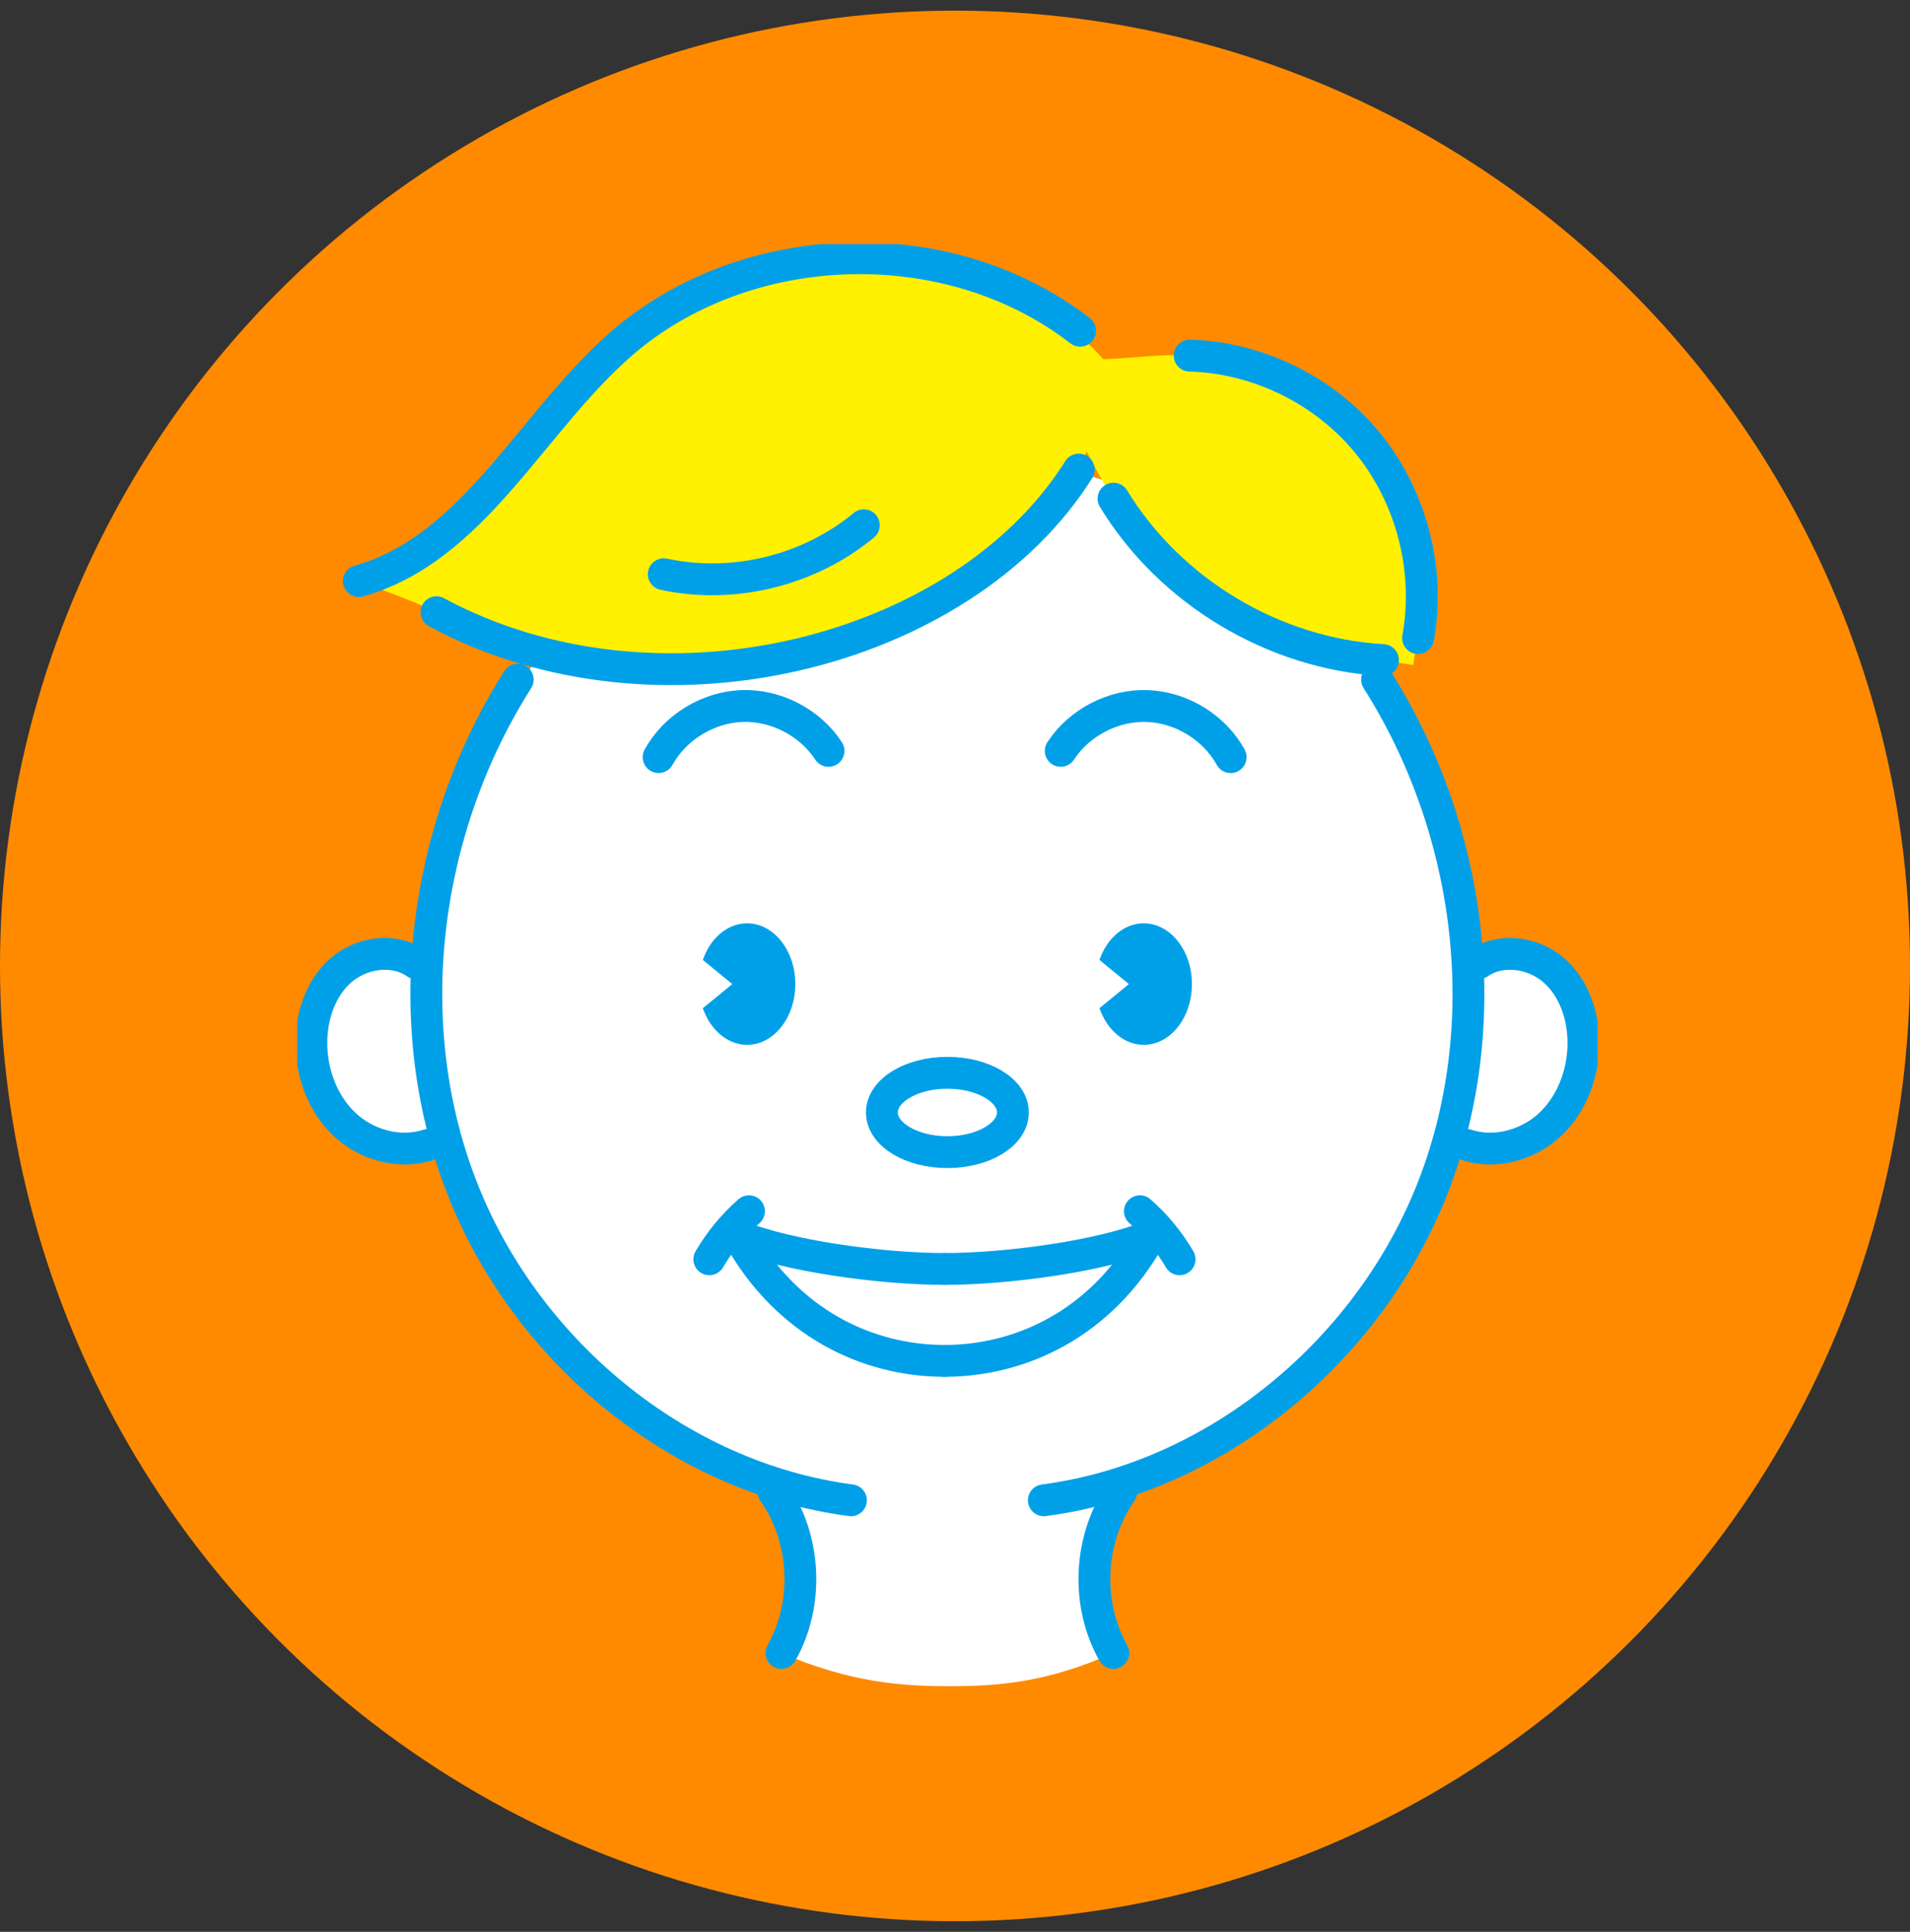 <svg width="90" height="91" viewBox="0 0 90 91" fill="none" xmlns="http://www.w3.org/2000/svg">
<rect x="0" y="0" width="90" height="91" fill="#333333" stroke="none"/>
<circle cx="45" cy="45.501" r="45" fill="#FF8A00"/>
<g clip-path="url(#clip0_1_727)">
<path d="M44.749 70.985C58.356 70.985 69.387 59.914 69.387 46.257C69.387 32.6 58.356 21.529 44.749 21.529C31.141 21.529 20.11 32.6 20.11 46.257C20.11 59.914 31.141 70.985 44.749 70.985Z" fill="white"/>
<path d="M66.829 30.055C67.41 26.87 66.533 23.453 64.502 20.93C62.472 18.407 59.287 17.029 56.066 16.752C54.876 16.654 53.74 16.85 51.986 16.922C46.458 10.65 35.158 11.071 29.271 16.206C25.022 19.901 22.329 25.859 16.908 27.38C16.908 27.38 19.636 28.355 20.567 28.839C31.276 34.466 45.366 30.816 50.832 22.12L51.208 21.27C51.208 21.27 51.897 22.639 52.461 23.498C55.315 27.765 60.083 30.315 65.156 31.102L66.587 31.326L66.811 30.055H66.829Z" fill="#FFF100"/>
<path d="M36.822 77.865C38.146 75.539 37.994 72.461 36.447 70.278H52.827C51.289 72.461 51.136 75.539 52.452 77.865C49.347 79.26 46.985 79.43 44.74 79.43C42.494 79.43 40.079 79.26 36.813 77.865H36.822Z" fill="white"/>
<path d="M19.601 45.371C18.554 44.638 17.015 44.87 16.058 45.712C15.1 46.552 14.662 47.885 14.671 49.165C14.68 50.578 15.217 52.01 16.246 52.976C17.274 53.942 18.831 54.372 20.173 53.933" fill="white"/>
<path d="M69.682 45.371C70.729 44.638 72.268 44.87 73.225 45.712C74.182 46.552 74.621 47.885 74.612 49.165C74.603 50.578 74.066 52.01 73.037 52.976C72.008 53.942 70.452 54.372 69.11 53.933" fill="white"/>
<path d="M19.601 45.371C18.554 44.638 17.015 44.87 16.058 45.712C15.1 46.552 14.662 47.885 14.671 49.165C14.68 50.578 15.217 52.01 16.246 52.976C17.274 53.942 18.831 54.372 20.173 53.933" stroke="#00A0E9" stroke-width="1.5" stroke-linecap="round" stroke-linejoin="round"/>
<path d="M69.682 45.371C70.729 44.638 72.268 44.87 73.225 45.712C74.182 46.552 74.621 47.885 74.612 49.165C74.603 50.578 74.066 52.01 73.037 52.976C72.008 53.942 70.452 54.372 69.11 53.933" stroke="#00A0E9" stroke-width="1.5" stroke-linecap="round" stroke-linejoin="round"/>
<path d="M24.396 32.014C19.958 39.002 18.75 48.073 21.712 55.803C24.664 63.533 31.893 69.598 40.097 70.672" stroke="#00A0E9" stroke-width="1.5" stroke-linecap="round" stroke-linejoin="round"/>
<path d="M36.447 70.278C37.985 72.461 38.137 75.539 36.822 77.865" stroke="#00A0E9" stroke-width="1.5" stroke-linecap="round" stroke-linejoin="round"/>
<path d="M64.887 32.014C69.325 39.002 70.532 48.073 67.571 55.803C64.61 63.533 57.39 69.598 49.186 70.672" stroke="#00A0E9" stroke-width="1.5" stroke-linecap="round" stroke-linejoin="round"/>
<path d="M52.836 70.278C51.297 72.461 51.145 75.539 52.461 77.865" stroke="#00A0E9" stroke-width="1.5" stroke-linecap="round" stroke-linejoin="round"/>
<path d="M35.203 43.493C34.273 43.493 33.467 44.2 33.118 45.219L34.505 46.356L33.118 47.492C33.467 48.503 34.273 49.218 35.203 49.218C36.456 49.218 37.475 47.939 37.475 46.356C37.475 44.772 36.456 43.493 35.203 43.493Z" fill="#00A0E9"/>
<path d="M53.892 43.493C52.962 43.493 52.156 44.2 51.807 45.219L53.194 46.356L51.807 47.492C52.156 48.503 52.962 49.218 53.892 49.218C55.145 49.218 56.164 47.939 56.164 46.356C56.164 44.772 55.145 43.493 53.892 43.493Z" fill="#00A0E9"/>
<path d="M44.641 54.273C46.346 54.273 47.728 53.436 47.728 52.403C47.728 51.371 46.346 50.534 44.641 50.534C42.937 50.534 41.555 51.371 41.555 52.403C41.555 53.436 42.937 54.273 44.641 54.273Z" stroke="#00A0E9" stroke-width="1.5" stroke-linecap="round" stroke-linejoin="round"/>
<path d="M44.507 64.105C40.911 64.105 37.091 62.343 34.8 58.218C37.082 59.167 41.555 59.775 44.507 59.775" stroke="#00A0E9" stroke-width="1.5" stroke-linecap="round" stroke-linejoin="round"/>
<path d="M44.507 64.105C48.104 64.105 51.924 62.343 54.214 58.218C51.933 59.167 47.459 59.775 44.507 59.775" stroke="#00A0E9" stroke-width="1.5" stroke-linecap="round" stroke-linejoin="round"/>
<path d="M35.292 57.056C34.55 57.7 33.924 58.469 33.423 59.319" stroke="#00A0E9" stroke-width="1.5" stroke-linecap="round" stroke-linejoin="round"/>
<path d="M53.713 57.056C54.456 57.7 55.082 58.469 55.583 59.319" stroke="#00A0E9" stroke-width="1.5" stroke-linecap="round" stroke-linejoin="round"/>
<path d="M31.034 35.665C31.812 34.26 33.351 33.321 34.953 33.258C36.554 33.196 38.164 34.028 39.041 35.37" stroke="#00A0E9" stroke-width="1.5" stroke-linecap="round" stroke-linejoin="round"/>
<path d="M57.989 35.665C57.211 34.26 55.672 33.321 54.071 33.258C52.469 33.196 50.859 34.028 49.982 35.37" stroke="#00A0E9" stroke-width="1.5" stroke-linecap="round" stroke-linejoin="round"/>
<path d="M20.567 28.839C30.962 34.448 45.366 30.816 50.832 22.12" stroke="#00A0E9" stroke-width="1.5" stroke-linecap="round" stroke-linejoin="round"/>
<path d="M31.276 27.049C34.55 27.756 38.128 26.879 40.705 24.741" stroke="#00A0E9" stroke-width="1.5" stroke-linecap="round" stroke-linejoin="round"/>
<path d="M16.908 27.371C22.329 25.851 25.022 19.901 29.271 16.197C35.167 11.071 44.722 10.794 50.895 15.58" stroke="#00A0E9" stroke-width="1.5" stroke-linecap="round" stroke-linejoin="round"/>
<path d="M56.057 16.752C59.296 16.841 62.463 18.407 64.493 20.93C66.524 23.453 67.401 26.87 66.82 30.055" stroke="#00A0E9" stroke-width="1.5" stroke-linecap="round" stroke-linejoin="round"/>
<path d="M52.469 23.489C55.136 27.872 60.038 30.807 65.165 31.093" stroke="#00A0E9" stroke-width="1.5" stroke-linecap="round" stroke-linejoin="round"/>
</g>
<defs>
<clipPath id="clip0_1_727">
<rect width="61.283" height="67.93" fill="white" transform="translate(14 11.501)"/>
</clipPath>
</defs>
</svg>
